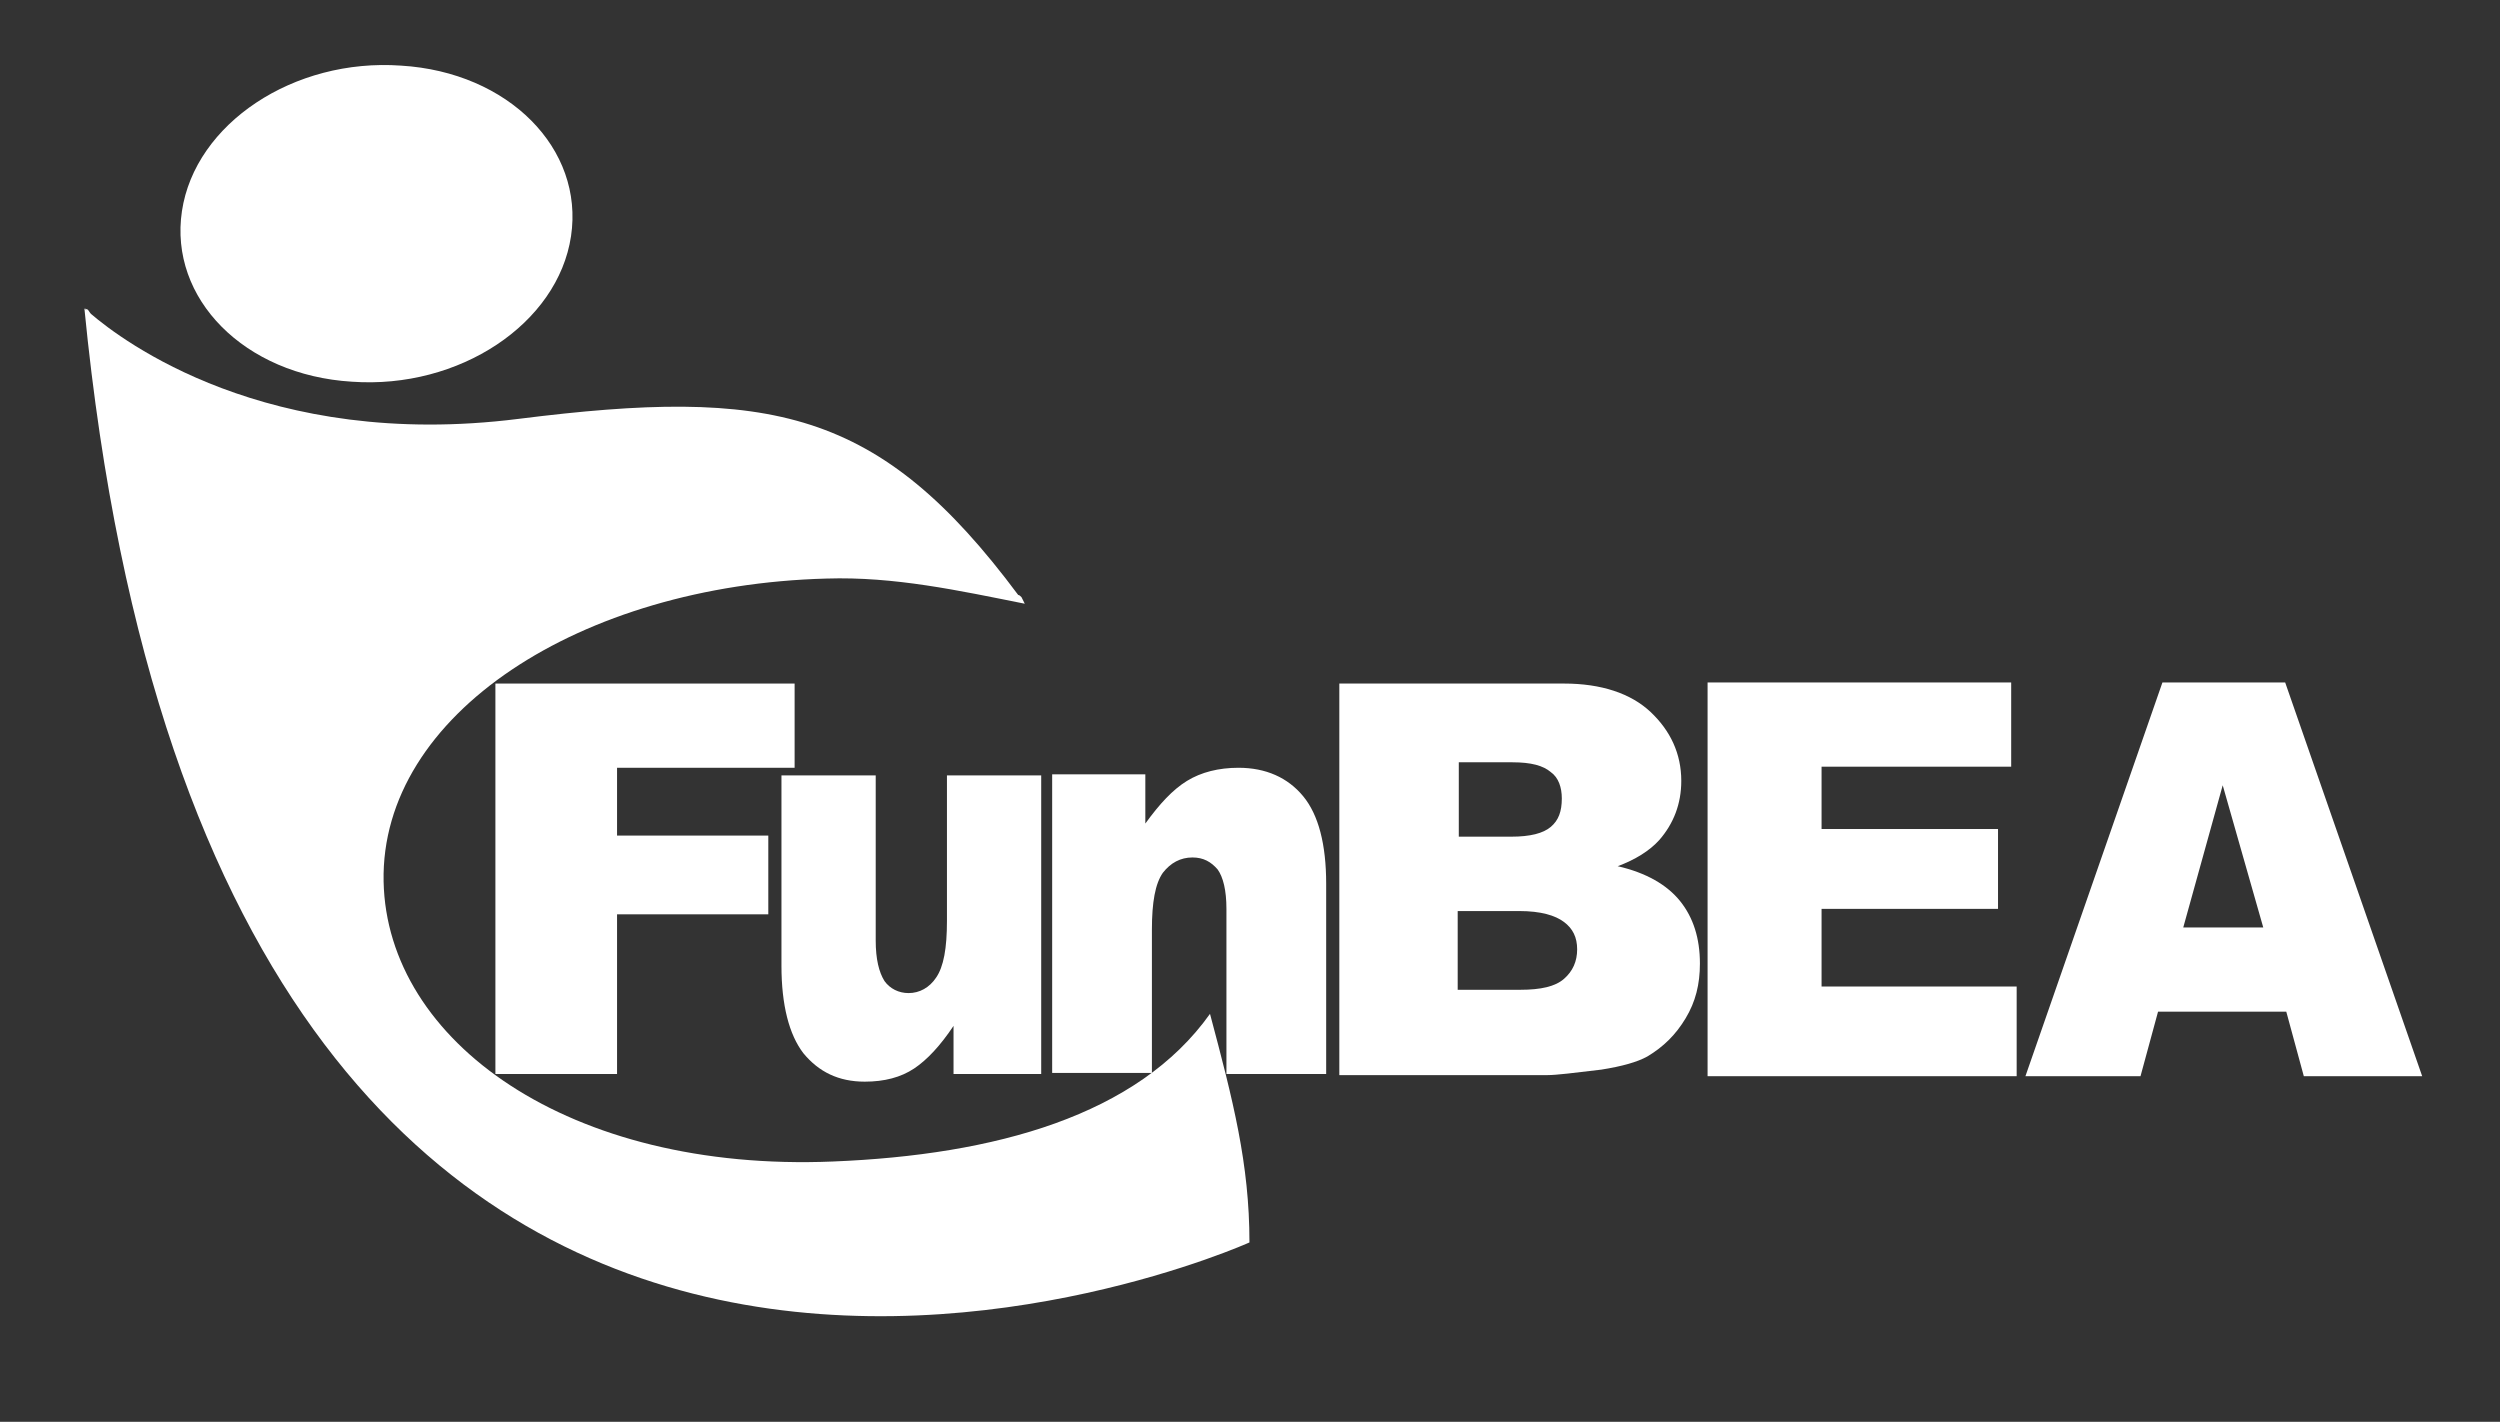 <svg xmlns="http://www.w3.org/2000/svg" width="211" height="120" viewBox="0 0 211 120" fill="none"><rect x="0" y="0" width="211" height="120" fill="#333333" stroke="none"/><g id="logo-FunBEA2023-simples 2"><g id="Group"><g id="Group_2"><path id="Vector" d="M87.878 90.646H80.478V86.585C79.368 88.246 78.258 89.446 77.148 90.185C76.038 90.923 74.65 91.292 72.985 91.292C70.765 91.292 69.1 90.462 67.805 88.892C66.602 87.323 65.955 84.831 65.955 81.508V65.446H73.91V79.385C73.91 80.954 74.188 82.062 74.65 82.8C75.113 83.446 75.853 83.816 76.685 83.816C77.61 83.816 78.443 83.354 78.998 82.523C79.645 81.6 79.923 80.031 79.923 77.723V65.446H87.878V90.646Z" fill="white"></path></g><g id="Group_3"><path id="Vector_2" d="M88.803 65.354H96.666V69.508C97.868 67.847 98.979 66.647 100.181 65.908C101.384 65.169 102.864 64.8 104.529 64.8C106.841 64.8 108.691 65.631 109.986 67.2C111.282 68.769 111.929 71.262 111.929 74.585V90.646H103.511V76.708C103.511 75.139 103.234 74.031 102.771 73.385C102.216 72.739 101.569 72.37 100.644 72.37C99.626 72.37 98.794 72.831 98.146 73.662C97.499 74.585 97.221 76.154 97.221 78.462V90.554H88.803V65.354Z" fill="white"></path></g><g id="Group_4"><path id="Vector_3" d="M112.854 57.692H132.002C135.147 57.692 137.645 58.523 139.31 60.092C140.975 61.662 141.9 63.6 141.9 65.908C141.9 67.846 141.253 69.508 140.05 70.892C139.217 71.816 138.015 72.554 136.535 73.108C138.94 73.662 140.697 74.677 141.808 76.062C142.918 77.446 143.473 79.2 143.473 81.323C143.473 83.077 143.103 84.554 142.27 85.939C141.438 87.323 140.42 88.338 139.032 89.169C138.2 89.631 136.905 90 135.147 90.277C132.835 90.554 131.355 90.739 130.615 90.739H113.039V57.692H112.854ZM123.122 70.615H127.562C129.135 70.615 130.245 70.338 130.892 69.785C131.54 69.231 131.817 68.492 131.817 67.385C131.817 66.462 131.54 65.631 130.892 65.169C130.245 64.615 129.227 64.338 127.655 64.338H123.122V70.615ZM123.122 83.538H128.302C130.06 83.538 131.262 83.262 132.002 82.615C132.742 81.969 133.112 81.138 133.112 80.123C133.112 79.108 132.742 78.369 132.002 77.816C131.262 77.262 130.06 76.892 128.21 76.892H123.029V83.538H123.122Z" fill="white"></path></g><g id="Group_5"><path id="Vector_4" d="M41.812 57.692H67.065V64.8H52.079V70.523H64.845V77.169H52.079V90.646H41.812V57.692Z" fill="white"></path></g><g id="Group_6"><path id="Vector_5" d="M144.12 57.6H169.744V64.708H153.74V69.969H168.633V76.708H153.74V83.262H170.206V90.831H144.12V57.6Z" fill="white"></path></g><g id="Group_7"><path id="Vector_6" d="M192.962 85.385H182.139L180.659 90.831H170.946L182.509 57.6H192.869L204.432 90.831H194.442L192.962 85.385ZM191.019 78.277L187.597 66.277L184.267 78.277H191.019Z" fill="white"></path></g></g><path id="Vector_7" fill-rule="evenodd" clip-rule="evenodd" d="M33.856 5.539C42.922 6.092 49.304 12.554 48.194 19.939C47.084 27.323 38.759 32.862 29.694 32.215C20.628 31.662 14.246 25.2 15.356 17.816C16.466 10.431 24.791 4.892 33.856 5.539Z" fill="white"></path><path id="Vector_8" fill-rule="evenodd" clip-rule="evenodd" d="M102.124 85.569C96.019 94.154 83.993 97.477 70.303 98.031C48.009 98.954 32.654 87.877 32.376 74.4C32.099 60.277 49.027 49.385 69.748 48.831C75.483 48.646 80.94 49.846 86.491 50.954C86.398 50.769 86.306 50.585 86.213 50.4C86.121 50.308 86.028 50.215 85.936 50.215C74.188 34.431 65.03 32.677 43.754 35.354C22.478 38.031 10.268 28.708 7.678 26.492C7.585 26.4 7.493 26.215 7.4 26.123C7.308 26.123 7.215 26.031 7.123 26.031C7.215 26.031 7.215 26.123 7.308 26.215C7.215 26.123 7.123 26.031 7.123 26.031C18.686 144 105.454 104.862 105.454 104.862C105.454 98.215 104.066 92.862 102.124 85.569Z" fill="white"></path></g></svg>